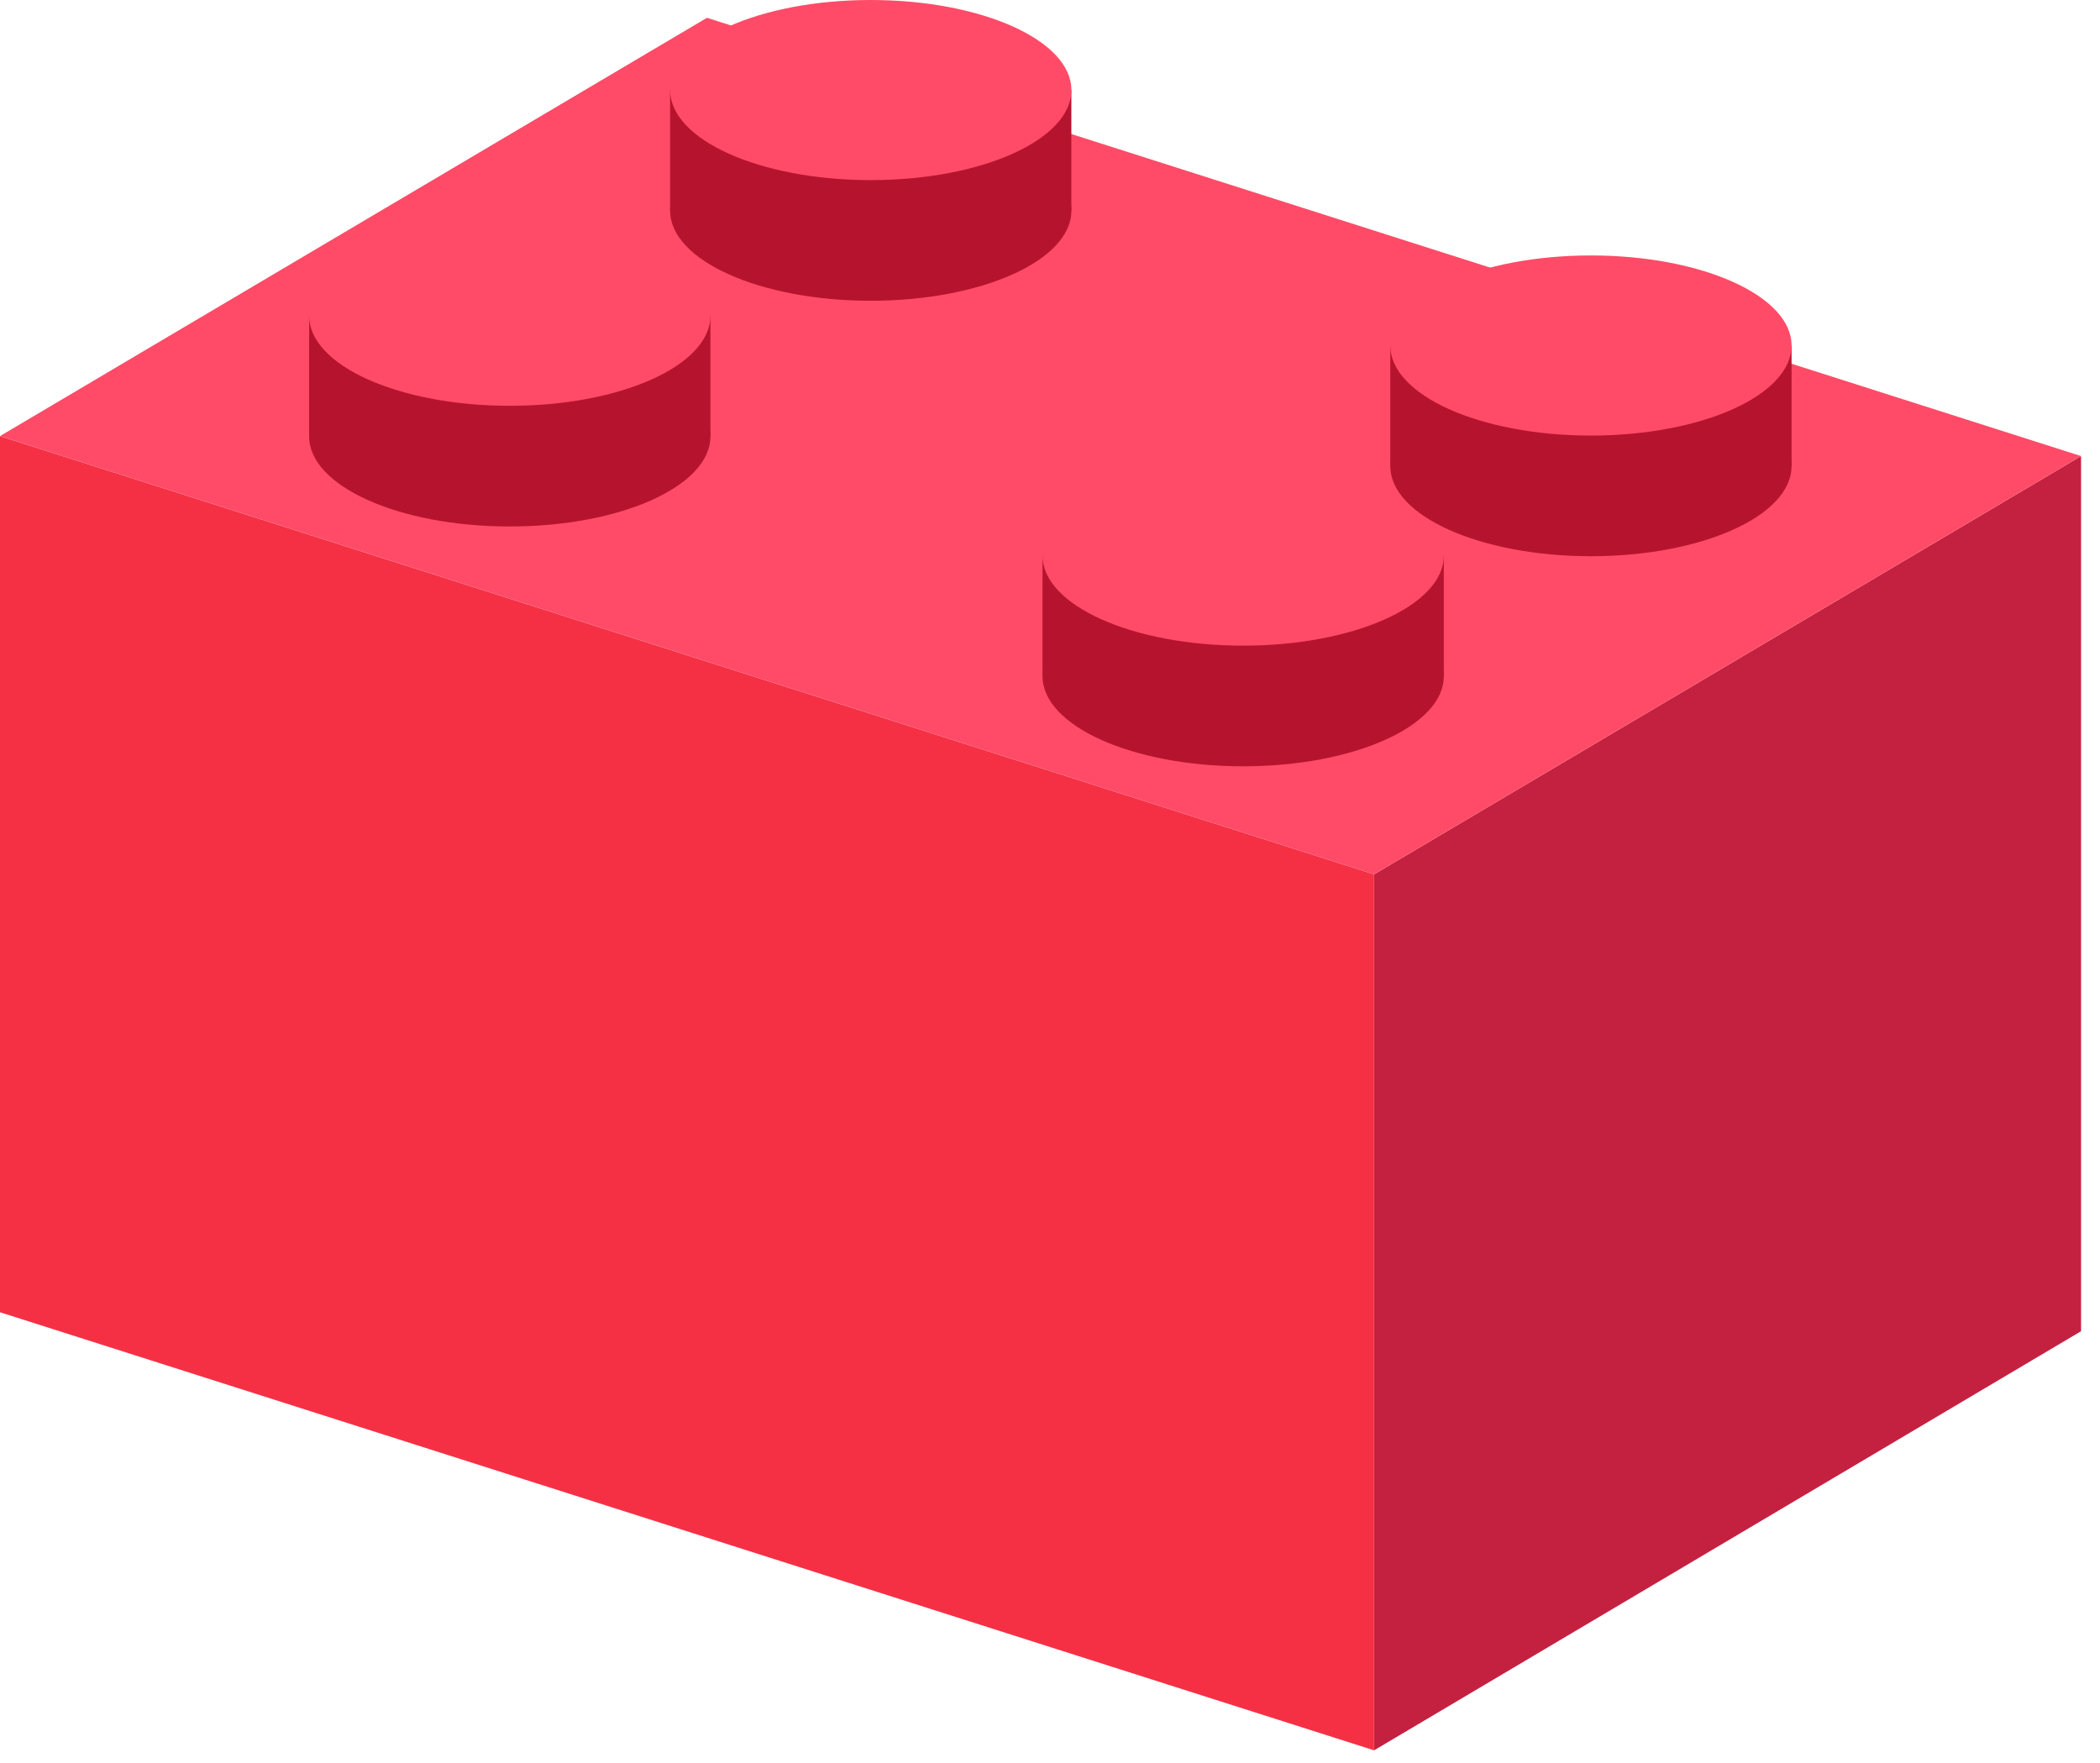 <?xml version="1.0" encoding="UTF-8"?> <svg xmlns="http://www.w3.org/2000/svg" width="81" height="68" viewBox="0 0 81 68" fill="none"> <path d="M80.269 51.352L53.001 67.519V33.727L80.269 17.594V51.352Z" fill="#C42141"></path> <path d="M53.001 67.519L0 50.62V16.823L53.001 33.727V67.519Z" fill="#F53045"></path> <path d="M53.001 33.727L0 16.822L27.268 0.687L80.269 17.593L53.001 33.727Z" fill="#FF4B67"></path> <path d="M11.924 16.834H27.402V12.181H11.924V16.834Z" fill="#B6142E"></path> <path d="M27.402 16.834C27.402 18.753 23.936 20.309 19.663 20.309C15.388 20.309 11.924 18.753 11.924 16.834C11.924 14.915 15.388 13.361 19.663 13.361C23.936 13.361 27.402 14.915 27.402 16.834Z" fill="#B6142E"></path> <path d="M27.402 12.18C27.402 14.099 23.936 15.654 19.663 15.654C15.388 15.654 11.924 14.099 11.924 12.18C11.924 10.262 15.388 8.706 19.663 8.706C23.936 8.706 27.402 10.262 27.402 12.18Z" fill="#FF4B67"></path> <path d="M25.847 8.128H41.324V3.473H25.847V8.128Z" fill="#B6142E"></path> <path d="M41.325 8.128C41.325 10.046 37.86 11.602 33.586 11.602C29.312 11.602 25.848 10.046 25.848 8.128C25.848 6.21 29.312 4.654 33.586 4.654C37.86 4.654 41.325 6.21 41.325 8.128Z" fill="#B6142E"></path> <path d="M41.325 3.473C41.325 5.392 37.86 6.948 33.586 6.948C29.312 6.948 25.848 5.392 25.848 3.473C25.848 1.556 29.312 -2.11442e-06 33.586 -2.11442e-06C37.86 -2.11442e-06 41.325 1.556 41.325 3.473Z" fill="#FF4B67"></path> <path d="M40.212 26.085H55.69V21.432H40.212V26.085Z" fill="#B6142E"></path> <path d="M55.69 26.085C55.69 28.004 52.224 29.56 47.951 29.56C43.676 29.56 40.212 28.004 40.212 26.085C40.212 24.168 43.676 22.612 47.951 22.612C52.224 22.612 55.69 24.168 55.69 26.085Z" fill="#B6142E"></path> <path d="M55.69 21.432C55.69 23.35 52.224 24.906 47.951 24.906C43.676 24.906 40.212 23.35 40.212 21.432C40.212 19.513 43.676 17.958 47.951 17.958C52.224 17.958 55.69 19.513 55.69 21.432Z" fill="#FF4B67"></path> <path d="M53.626 17.981H69.103V13.328H53.626V17.981Z" fill="#B6142E"></path> <path d="M69.103 17.981C69.103 19.9 65.638 21.456 61.364 21.456C57.09 21.456 53.626 19.9 53.626 17.981C53.626 16.064 57.09 14.508 61.364 14.508C65.638 14.508 69.103 16.064 69.103 17.981Z" fill="#B6142E"></path> <path d="M69.103 13.328C69.103 15.246 65.638 16.802 61.364 16.802C57.09 16.802 53.626 15.246 53.626 13.328C53.626 11.409 57.09 9.854 61.364 9.854C65.638 9.854 69.103 11.409 69.103 13.328Z" fill="#FF4B67"></path> </svg> 